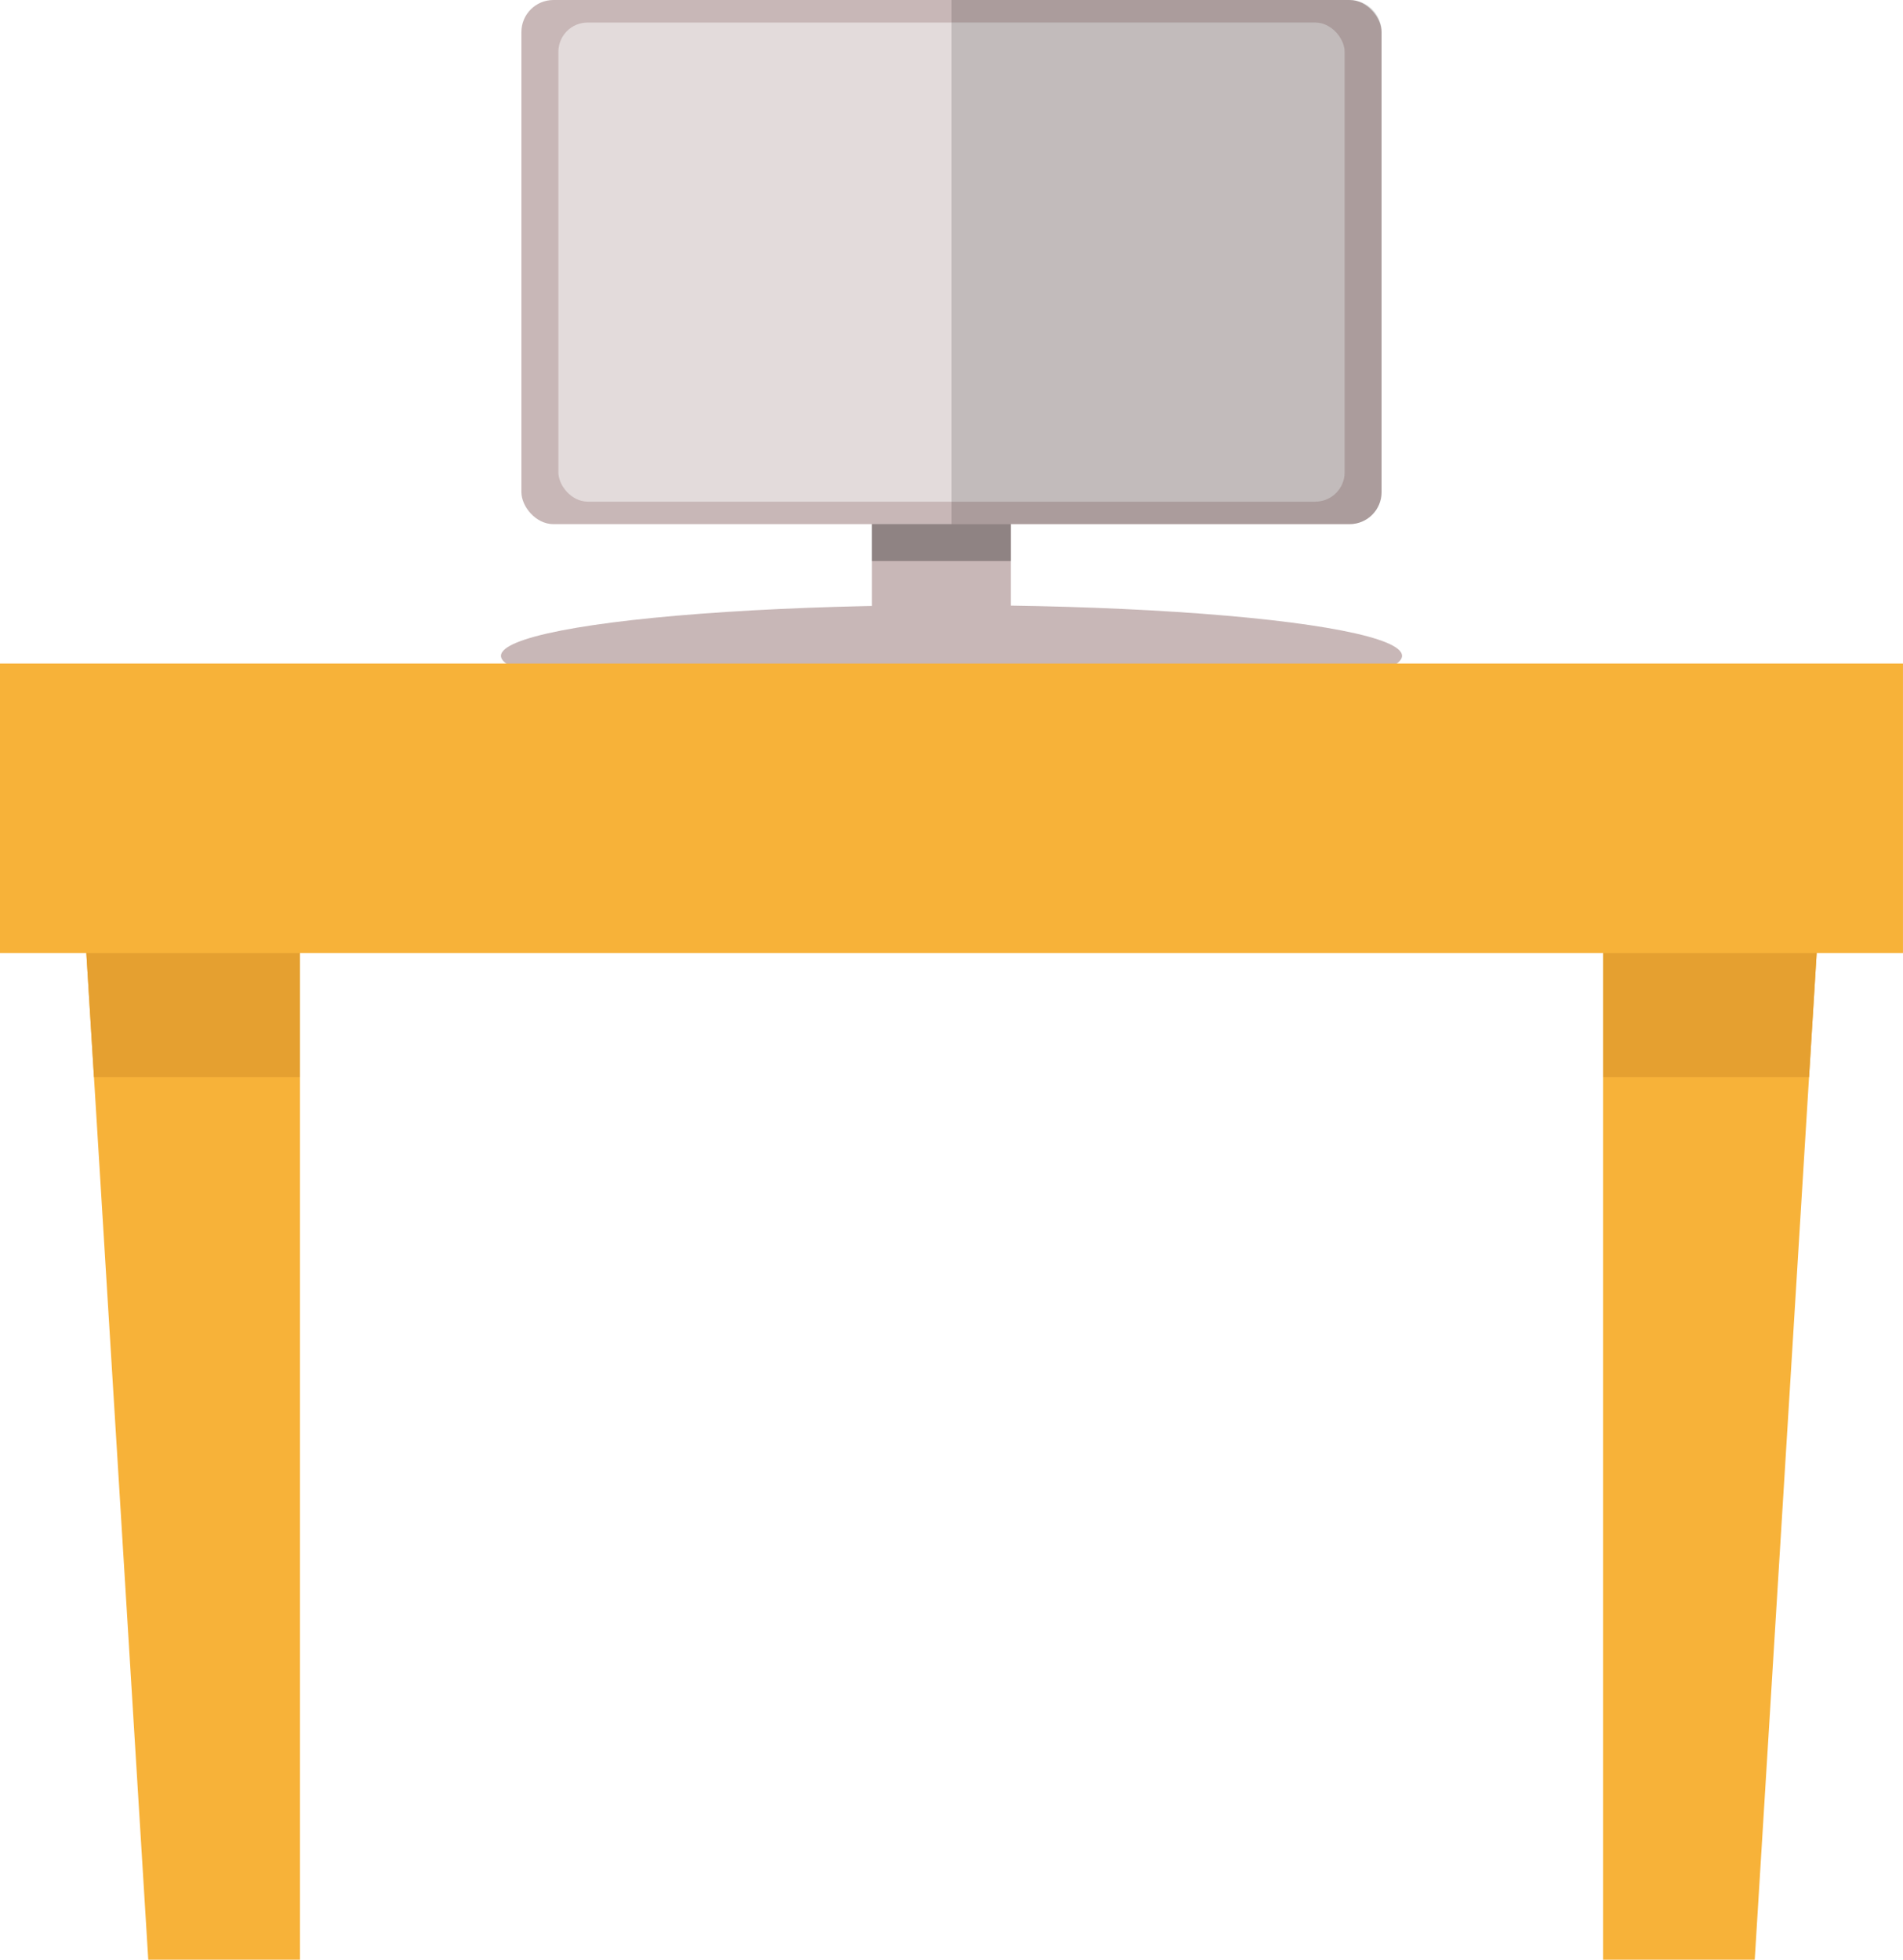 <?xml version="1.0" encoding="UTF-8" standalone="no"?>
<!-- Created with Inkscape (http://www.inkscape.org/) -->

<svg
   xmlns:dc="http://purl.org/dc/elements/1.1/"
   xmlns:cc="http://creativecommons.org/ns#"
   xmlns:rdf="http://www.w3.org/1999/02/22-rdf-syntax-ns#"
   xmlns:svg="http://www.w3.org/2000/svg"
   xmlns="http://www.w3.org/2000/svg"
   xmlns:sodipodi="http://sodipodi.sourceforge.net/DTD/sodipodi-0.dtd"
   xmlns:inkscape="http://www.inkscape.org/namespaces/inkscape"
   width="135.467mm"
   height="139.509mm"
   viewBox="0 0 135.467 139.509"
   version="1.1"
   id="svg8"
   inkscape:version="0.92.4 (5da689c313, 2019-01-14)"
   sodipodi:docname="table.svg">
  <defs
     id="defs2" />
  <sodipodi:namedview
     id="base"
     pagecolor="#ffffff"
     bordercolor="#666666"
     borderopacity="1.0"
     inkscape:pageopacity="0.0"
     inkscape:pageshadow="2"
     inkscape:zoom="0.49497475"
     inkscape:cx="340.27302"
     inkscape:cy="492.1198"
     inkscape:document-units="mm"
     inkscape:current-layer="layer1"
     showgrid="false"
     showborder="false"
     inkscape:window-width="1920"
     inkscape:window-height="1017"
     inkscape:window-x="-8"
     inkscape:window-y="-8"
     inkscape:window-maximized="1" />
  <g
     inkscape:label="Layer 1"
     inkscape:groupmode="layer"
     id="layer1"
     transform="translate(140.305,-109.317)">
    <ellipse
       style="opacity:1;fill:#c8b7b7;fill-opacity:1;stroke:none;stroke-width:0.5;stroke-miterlimit:4;stroke-dasharray:none;stroke-opacity:1"
       id="path890"
       cx="-72.571"
       cy="156.006"
       rx="32.072"
       ry="3.608" />
    <path
       inkscape:connector-curvature="0"
       id="polyline14"
       d="m -26.187,177.166 v 71.66 h 10.795 l 3.865,-62.825 0.543,-8.835 -6.94,-6.35 -8.264,6.35"
       style="fill:#f7b239;stroke-width:0.327" />
    <path
       inkscape:connector-curvature="0"
       id="polyline16"
       d="m -134.159,177.166 0.543,8.835 3.865,62.825 h 10.799 v -71.66 l -8.592,-7.005 -6.614,7.005"
       style="fill:#f7b239;stroke-width:0.327" />
    <path
       inkscape:connector-curvature="0"
       id="polygon18"
       d="m -140.305,177.166 h 6.145 c 39.974,0 70.683,0 107.973,0 h 15.203 6.145 v -20.612 c -48.203,3.6e-4 -90.724,-7.7e-4 -135.467,4e-4 z"
       style="fill:#f7b239;stroke-width:0.327"
       sodipodi:nodetypes="cccccccc" />
    <path
       inkscape:connector-curvature="0"
       id="polyline20"
       d="m -118.953,177.166 h -15.206 l 0.543,8.835 h 14.663 v -8.835"
       style="fill:#e5a030;stroke-width:0.327" />
    <path
       inkscape:connector-curvature="0"
       id="polyline22"
       d="m -10.983,177.166 h -15.203 v 8.835 h 14.66 l 0.543,-8.835"
       style="fill:#e5a030;stroke-width:0.327" />
    <rect
       style="opacity:1;fill:#c8b7b7;fill-opacity:1;stroke:none;stroke-width:0.5;stroke-miterlimit:4;stroke-dasharray:none;stroke-opacity:1"
       id="rect892"
       width="9.889"
       height="6.682"
       x="-78.24"
       y="146.518" />
    <path
       style="fill:#000000;fill-opacity:0.288;stroke:none;stroke-width:0.265px;stroke-linecap:butt;stroke-linejoin:miter;stroke-opacity:1"
       d="m -78.241,146.518 h 9.889 v 2.74 h -9.889 z"
       id="path896"
       inkscape:connector-curvature="0"
       sodipodi:nodetypes="ccccc" />
    <rect
       style="opacity:1;fill:#c8b7b7;fill-opacity:1;stroke:none;stroke-width:0.724;stroke-miterlimit:4;stroke-dasharray:none;stroke-opacity:1"
       id="rect898"
       width="61.232"
       height="37.314"
       x="-103.188"
       y="109.317"
       ry="2.28" />
    <rect
       ry="2.084"
       y="110.921"
       x="-100.556"
       height="34.107"
       width="55.969"
       id="rect900"
       style="opacity:1;fill:#e3dbdb;fill-opacity:1;stroke:none;stroke-width:0.662;stroke-miterlimit:4;stroke-dasharray:none;stroke-opacity:1" />
    <path
       style="opacity:1;fill:#000000;fill-opacity:0.146;stroke:none;stroke-width:0.747;stroke-miterlimit:4;stroke-dasharray:none;stroke-opacity:1"
       d="m -72.572,109.317 v 37.314 h 28.336 c 1.263,0 2.28,-1.016 2.28,-2.279 V 111.597 c 0,-1.263 -1.017,-2.28 -2.28,-2.28 z"
       id="rect841"
       inkscape:connector-curvature="0" />
  </g>
</svg>
